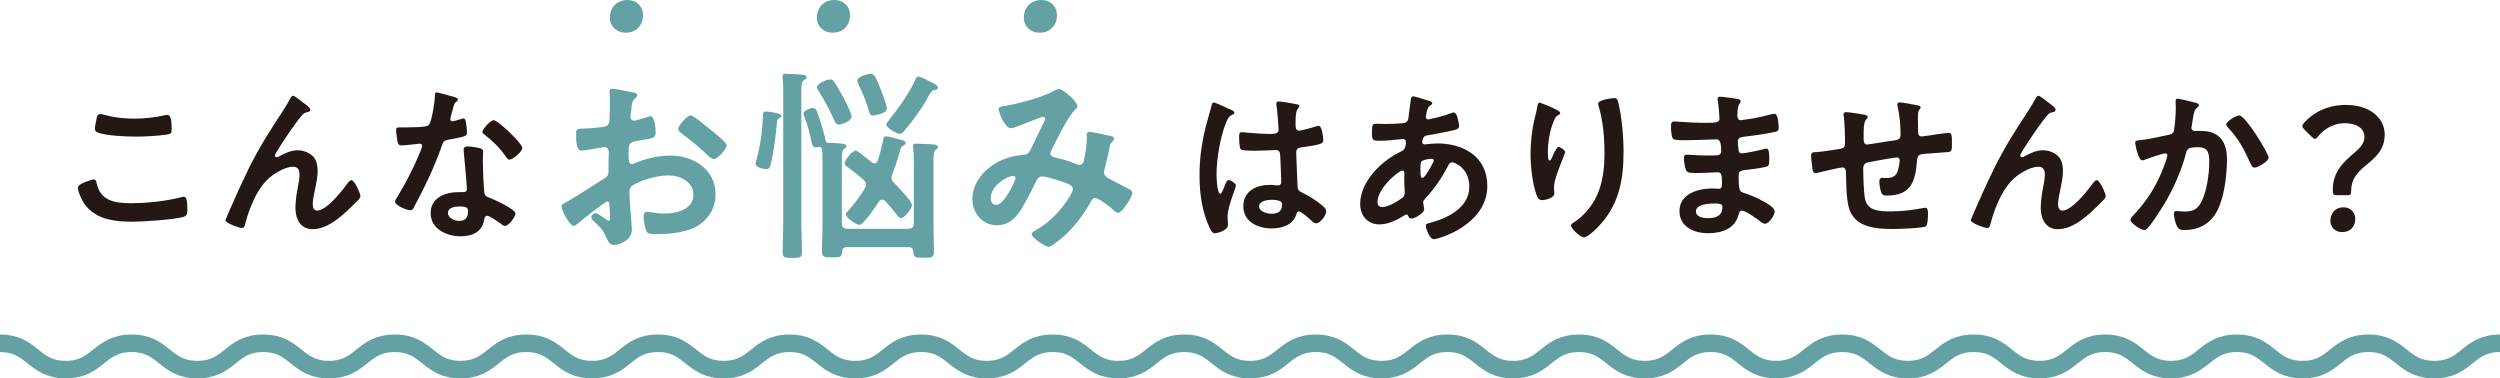 <?xml version="1.0" encoding="UTF-8"?>
<svg id="_レイヤー_2" data-name="レイヤー 2" xmlns="http://www.w3.org/2000/svg" viewBox="0 0 570 86.27">
  <defs>
    <style>
      .cls-1 {
        fill: #63a1a4;
      }

      .cls-2 {
        fill: none;
        stroke: #63a1a4;
        stroke-miterlimit: 10;
        stroke-width: 4px;
      }

      .cls-3 {
        fill: #231815;
      }
    </style>
  </defs>
  <g id="_レイヤー_1-2" data-name="レイヤー 1">
    <g>
      <path class="cls-3" d="M21.3,40.9c.5,0,.62.35.7.74.81,4.11,4.11,4.69,7.75,4.69s7.95-.43,11.55-1.36c.15-.04.43-.12.58-.12.58,0,.85.66.85,3.18,0,.74-.19,1.2-.93,1.43-2.05.62-9.31,1.09-11.63,1.09-4.03,0-8.37-.5-10.9-4.03-.58-.85-1.51-2.71-1.51-3.76,0-.97,3.49-1.86,3.53-1.86ZM21.96,27.37c.12-.66.19-1.36.93-1.36.31,0,.81.16,1.12.23,2.13.58,4.34.81,6.59.81,2.37,0,4.69-.27,7.02-.78.12-.04.35-.08.5-.08.97,0,1.01,1.74,1.01,3.33,0,.93-.19,1.01-1.09,1.16-2.13.31-4.85.47-7.02.47s-6.94-.19-8.84-.97c-.35-.16-.54-.39-.54-.81,0-.47.19-1.47.31-2.02Z"/>
      <path class="cls-3" d="M56.53,38.77c2.87-5.7,4.69-8.45,8.1-13.69.58-.93,1.09-1.74,1.59-2.68.12-.19.31-.58.58-.58.35,0,1.78,1.16,2.17,1.47.39.27,1.78,1.24,1.78,1.67s-.35.58-.7.62c-.43.08-.7.19-1.01.5-.78.85-1.78,2.25-2.44,3.18-.54.74-3.92,5.66-3.92,6.2,0,.19.19.39.39.39.23,0,.5-.16.7-.27,1.28-.7,2.64-1.32,4.11-1.32,1.55,0,3.45.81,4.11,2.29.31.74.43,1.63.43,2.44,0,1.28-.27,2.52-.5,3.76-.23,1.05-.62,2.79-.62,3.8,0,.66.23,1.47,1.01,1.47,2.17,0,5.85-4.69,7.06-6.4.19-.23.46-.54.78-.54.7,0,2.02,3.06,2.02,3.61,0,.31-.23.62-.43.85-.89.89-1.78,1.78-2.71,2.64-2.13,1.94-4.77,4.07-7.79,4.07-2.75,0-3.88-2.37-3.88-4.81,0-1.51.23-3.02.5-4.5.19-1.05.43-2.09.43-3.14s-.35-1.78-1.47-1.78-2.4.54-3.33,1.09c-1.63.89-2.87,2.02-3.95,3.53-1.55,2.09-2.91,5.62-3.57,8.14-.12.5-.19,1.2-.85,1.2-.62,0-3.72-1.12-3.72-1.78,0-.04.66-1.63.7-1.71,1.43-3.26,2.87-6.51,4.46-9.73Z"/>
      <path class="cls-3" d="M103.8,22.21c.19.08.62.19.62.47s-.27.43-.62.7c-.31.27-.58,1.63-.7,2.05-.12.31-.43,1.55-.43,1.74,0,.27.16.5.43.5s1.86-.47,2.21-.58c.12-.04.27-.08.39-.08.46,0,.5.7.58,1.16.08.54.19,1.51.19,2.05,0,.85-.47.93-4.03,1.59-1.4.23-1.36.5-1.82,1.78-1.71,4.77-3.92,9.38-6.32,13.8-.23.39-.35.54-.78.54-.85,0-3.45-1.12-3.45-1.94,0-.35.5-1.09.7-1.4,1.59-2.6,3.45-6.16,4.61-8.96.19-.43.89-2.06.89-2.37,0-.23-.19-.5-.54-.5-.31,0-3.3.39-4.19.39-.66,0-.81-.35-.97-1.24-.08-.47-.27-1.86-.27-2.25,0-.5.27-.62.7-.62h1.78c1.32,0,2.68-.04,3.99-.19.5-.08.85-.12,1.16-.62.58-.97,1.24-5.27,1.24-6.51,0-.27,0-.66.35-.66.43,0,3.64.93,4.27,1.12ZM109.38,33.76c.43.12.78.35.78.81,0,.08-.08,1.24-.08,2.05,0,1.12.19,6.71.39,7.52.12.58.62.74,1.2.97.12.04.27.12.39.16.89.35,5.47,2.48,5.47,3.41,0,.62-1.44,2.83-2.4,2.83-.39,0-.74-.35-1.01-.54-.58-.43-2.48-1.78-3.1-1.78-.43,0-.58.54-.62.89-.47,2.83-2.75,3.8-5.39,3.8-3.14,0-6.82-1.67-6.82-5.27s3.37-4.81,6.44-4.81h1.01c.47,0,.81-.19.81-.66,0-1.24-.58-6.86-.7-8.37,0-.19-.04-.35-.04-.54,0-.62.35-.85.93-.85.74,0,2.06.23,2.75.39ZM102.13,48.54c0,1.2,1.55,1.82,2.56,1.82,1.4,0,2.02-.74,2.02-2.09,0-.78-.04-1.2-1.98-1.2-.93,0-2.6.23-2.6,1.47ZM119.08,33.72c0,.93-2.21,2.68-2.91,2.68-.39,0-.66-.43-.85-.7-1.2-1.82-3.1-3.68-4.85-5-.16-.12-.5-.35-.5-.62,0-.54,1.78-2.68,2.6-2.68.97,0,6.51,5.31,6.51,6.32Z"/>
      <path class="cls-1" d="M138.46,45.95c-.56,0-6.13,4.49-6.92,5.19-.19.14-.47.37-.7.37-.94,0-2.81-3.51-2.81-4.44,0-.51.51-.65,1.08-.98,2.62-1.5,5.1-3.18,7.67-4.77,1.78-1.08,1.96-1.12,1.96-2.57v-1.59c0-.7.05-1.4.05-2.1v-.47c0-.61-.42-1.08-1.03-1.08-.09,0-.19.05-.28.05-.89.19-4.07.75-4.77.75-.61,0-1.36-.05-1.36-3.46,0-1.26.09-1.45.98-1.5,1.45-.05,3.09-.14,4.54-.33.61-.05,1.31-.09,1.73-.56.37-.42.37-.89.37-1.4.05-1.31.09-2.62.09-3.93,0-.94-.09-2.01-.09-2.2,0-.37.14-.7.61-.7.7,0,3.83.65,4.77.84.28.05.94.19.94.61,0,.28-.28.56-.47.75-.7.56-.75,1.12-.89,2.57-.05.28-.09.65-.14,1.08,0,.19-.05.47-.05.65,0,.42.37.8.79.8.33,0,2.48-.65,2.95-.8.23-.09.56-.23.79-.23,1.08,0,1.22,3.04,1.22,3.83,0,1.22-.79,1.22-4.35,1.82-1.73.33-1.82.65-1.82,2.81v.65c0,.8.09,1.82.7,1.82.23,0,.89-.28,1.17-.42,2.48-.94,5.05-1.54,7.76-1.54,5.19,0,10.2,3.23,10.2,8.84,0,2.9-1.36,5.33-3.74,6.97s-6.59,2.1-9.4,2.1h-.56c-.75,0-1.73-.05-1.96-.51-.42-.65-.75-2.57-.75-3.37,0-.61.14-1.22.84-1.22.56,0,2.1.42,3.83.42,2.71,0,6.69-.89,6.69-4.3,0-2.95-2.99-4.4-5.61-4.4s-6.03.94-8.23,2.24c-.51.33-.75.8-.75,1.45,0,.56.09,2.43.14,3.09.09.98.42,5.19.42,5.66,0,2.29-2.85,3.41-4.12,3.41-1.03,0-1.36-.98-1.73-1.78-.75-1.68-1.5-2.43-2.85-3.65-.23-.23-.56-.51-.56-.89,0-.51.56-.94,1.03-.94.33,0,1.96,1.12,2.39,1.45.14.14.37.28.56.28.28,0,.33-.19.33-.37,0-.05-.09-1.96-.09-2.06,0-.23-.05-.47-.05-.65-.05-.84-.05-1.31-.51-1.31ZM162.08,29.63c1.26.98,3.6,2.95,3.6,3.46,0,.89-2.01,3.18-2.95,3.18-.37,0-.75-.33-1.03-.56-1.96-1.87-4.02-3.6-6.22-5.24-.33-.23-.84-.61-.84-1.12,0-.7,2.06-3.04,2.81-3.04.56,0,2.48,1.59,3.51,2.43.37.28.75.61,1.12.89Z"/>
      <path class="cls-1" d="M177.7,26.92c-.47.33-.51.51-.56,1.08-.28,3.13-.7,6.41-1.4,9.45-.14.51-.33,1.12-.94,1.12s-2.53-.42-2.53-1.17c0-.28.14-.65.19-.89.89-3.18,1.36-6.64,1.5-9.91,0-.61-.09-1.17.65-1.17,1.12,0,3.55.47,3.55.98,0,.23-.28.42-.47.51ZM178.59,21.96c0-1.45,0-2.95-.14-4.07-.05-.19-.05-.33-.05-.47,0-.56.37-.61.79-.61.61,0,3.65.19,4.12.28.28.09.61.23.61.56,0,.28-.28.37-.61.61-.56.37-.61,1.31-.61,3.13v28.81c0,2.43.14,4.86.14,7.3,0,1.26-.42,1.31-2.2,1.31s-2.2-.05-2.2-1.4c0-2.39.14-4.82.14-7.2v-28.25ZM186.78,33.51h-.23c-.19.05-.37.09-.56.09-.8,0-.84-.7-.98-1.31-.37-1.82-.84-3.74-1.54-5.47-.09-.28-.28-.65-.28-.94,0-.65,1.59-1.26,2.15-1.26.75,0,.94.65,1.68,2.99.42,1.31.94,3.09,1.22,4.44.05.23.14.47.42.51,3.37.14,4.3.14,4.3.8,0,.28-.23.42-.51.61-.47.37-.51,1.17-.51,2.71v14.17c0,.94.37,1.31,1.26,1.31h13.89c.89,0,1.26-.37,1.26-1.31v-13.94c0-1.08-.05-2.24-.14-3.13,0-.19-.05-.33-.05-.47,0-.51.42-.56.79-.56.65,0,3.13.14,3.88.19.33,0,1.03.14,1.03.61,0,.28-.14.37-.51.61-.47.37-.51,1.12-.51,2.67v15.06c0,1.82.09,3.6.09,5.43,0,1.45-.51,1.45-2.34,1.45-1.96,0-2.29-.09-2.34-1.4-.09-.7-.37-1.03-1.08-1.03h-14.03c-.75,0-1.08.33-1.12,1.03-.14,1.22-.28,1.31-2.29,1.31-1.82,0-2.34-.05-2.34-1.4,0-1.87.14-3.69.14-5.52v-15.11c0-.84,0-1.68-.09-2.53-.05-.37-.28-.61-.65-.61ZM191.27,28.41c-.65,0-.84-.51-1.08-1.03-1.12-2.57-2.06-4.16-3.46-6.5-.19-.28-.47-.65-.47-.94,0-.94,2.25-1.82,3.04-1.82.47,0,.7.23.94.61.56.8,1.64,2.71,2.15,3.65.37.7,1.78,3.51,1.78,4.16,0,1.08-2.24,1.87-2.9,1.87ZM201.13,45.53c-.37,0-.61.23-.79.51-.51.84-3.51,5.24-4.35,5.24-.75,0-3.13-1.64-3.13-2.39,0-.28.19-.47.37-.65,1.5-1.68,2.81-3.41,3.98-5.33.14-.28.23-.51.23-.84,0-.47-.23-.75-.56-1.08-1.12-1.03-2.39-2.01-3.65-2.9-.28-.23-.65-.47-.65-.89,0-.65,1.68-2.85,2.53-2.85.37,0,1.96,1.31,2.95,2.1.37.28.8.8,1.31.8.42,0,.61-.28.75-.61.61-1.78.79-2.81,1.22-4.58.09-.51.14-.98.56-.98.61,0,2.01.37,2.62.56,1.08.28,1.96.42,1.96.94,0,.33-.28.51-.56.65-.56.28-.56.56-.8,1.45-.47,1.82-1.03,3.27-1.68,5.05-.09.23-.19.47-.19.75,0,.51.23.84.56,1.17.75.75,4.12,4.26,4.12,5.05,0,.89-1.73,3.04-2.53,3.04-.42,0-.7-.51-.94-.8-.89-1.17-1.64-2.01-2.62-3.09-.23-.19-.42-.33-.7-.33ZM199.03,26.35c-.61,0-.75-.47-.89-.94-.79-2.57-1.22-3.69-2.39-6.13-.09-.23-.28-.61-.28-.89,0-.98,2.34-1.54,3.04-1.54.84,0,1.12.47,2.48,4.02.28.65,1.22,3.32,1.22,3.88,0,1.17-2.95,1.59-3.18,1.59ZM213.85,19.95c0,.56-.65.56-.89.56-.47.09-.98.8-1.59,2.01-.89,1.82-3.74,5.66-5.1,7.2-.28.33-.65.8-1.12.8-.65,0-3.09-1.4-3.09-2.1,0-.33.61-.98.84-1.31,2.01-2.48,4.49-6.03,5.8-8.93.14-.33.28-.75.7-.75.33,0,1.78.75,2.76,1.22.47.23,1.68.75,1.68,1.31Z"/>
      <path class="cls-1" d="M245.66,24.16c0,.33-.23.56-.47.8-1.87,1.78-4.16,6.73-5.43,9.21-.14.28-.28.51-.28.8,0,.84.94.89,2.57,1.31.84.19,2.39.75,3.23,1.08.23.09.51.23.79.23.7,0,.94-.47,1.08-1.03.28-1.4.65-3.51.65-4.91,0-.23-.05-.47-.05-.7,0-.47.14-.89.7-.89.37,0,4.16.8,4.72.94.33.05.84.19.84.61,0,.33-.37.65-.75,1.03-.14.14-.28.94-.33,1.22-.28,1.5-.65,2.99-1.03,4.44-.09.28-.19.65-.19.94,0,.75.47,1.12,1.08,1.45.94.47,3.69,1.96,4.35,2.29.42.19,1.03.47,1.03,1.03,0,.89-2.34,4.54-3.27,4.54-.33,0-1.03-.61-1.4-.98-.61-.61-3.13-2.43-3.79-2.43-.51,0-.75.42-.98.8-1.64,2.9-3.6,5.61-6.08,7.86-.56.47-2.9,2.48-3.55,2.48-.7,0-3.88-2.01-3.88-2.9,0-.42.61-.7.89-.89,4.86-2.53,8.51-8.37,8.51-9.31,0-.84-.75-1.17-2.48-1.78-.94-.33-3.6-1.17-4.49-1.17-.7,0-1.08.42-1.36.98-.89,1.82-2.67,5.38-3.74,6.97-1.31,1.87-2.9,3.18-5.28,3.18-3.32,0-5.57-2.81-5.57-5.99,0-4.91,4.63-8.65,9.12-9.68.89-.19,1.78-.33,2.71-.42.89-.05,1.12-.56,1.45-1.17,1.03-2.1,2.01-4.26,3.09-6.36.14-.23.23-.42.23-.65,0-.33-.28-.47-.51-.47-.14,0-3.93,1.45-5.47,2.06-.47.19-1.36.56-1.82.56-1.45,0-2.81-3.74-2.81-4.35s.7-.61,1.54-.75c2.57-.42,8.56-1.96,10.76-3.27.42-.23.89-.56,1.45-.56.94,0,4.21,2.85,4.21,3.88ZM231.02,40.1c-1.31,0-5.14,2.15-5.14,5.1,0,.8.37,1.5,1.22,1.5,1.4,0,2.71-2.48,3.32-3.55.23-.42,1.12-2.15,1.12-2.53,0-.23-.14-.51-.51-.51Z"/>
      <path class="cls-3" d="M280.43,24.92c.31.12,1.01.39,1.01.78,0,.23-.16.31-.35.39-.89.43-1.12.78-1.59,1.98-1.32,3.26-2.13,8.26-2.13,11.79,0,.62.12,4.3.85,4.3.27,0,.47-.5.85-1.4.19-.43.58-1.71,1.05-1.71.43,0,1.67.78,1.67,1.24,0,.54-1.9,4.81-1.9,7.06,0,.62.08,1.24.08,1.86,0,1.51-2.75,1.98-2.95,1.98-.66,0-.97-.74-1.24-1.28-1.74-3.72-2.29-7.83-2.29-11.94,0-3.76.47-7.21,1.36-10.86.43-1.71.97-3.37,1.4-5.08.04-.27.16-.66.5-.66.27,0,1.47.54,2.48,1.01.5.23.97.47,1.2.54ZM295.86,23.8c.19.04.39.12.39.35,0,.35-.23.43-.43.78-.23.39-.43,1.05-.43,2.75v1.09c0,.54.23,1.01.81,1.01.66,0,3.18-.74,3.88-.97.16-.04.43-.12.58-.12.78,0,1.05,2.68,1.05,3.26,0,.74-.27,1.01-4.85,1.63-.85.12-1.32.27-1.32,1.24,0,.78.27,6.71.31,7.72.08,1.01.47,1.09,1.32,1.51,1.55.78,2.87,1.63,4.19,2.71.47.39,1.01.81,1.01,1.47,0,.89-1.36,2.68-2.25,2.68-.43,0-.78-.31-1.09-.58-.43-.43-2.37-2.13-2.87-2.13-.39,0-.5.31-.58.62-.7,2.48-3.3,3.26-5.62,3.26-3.1,0-6.48-1.47-6.48-5.04s3.06-4.89,6.09-4.89c.5,0,1.01.04,1.51.12h.27c.54,0,.78-.31.78-.81,0-.97-.19-4.65-.23-5.78-.04-.39.04-1.47-.93-1.47-.31,0-3.06.16-4.61.16h-.5c-.97,0-2.6-.04-2.95-.31-.35-.23-.39-2.44-.39-2.95s.04-.97.62-.97c.47,0,3.92.39,5.93.39h.62c.93,0,1.82-.08,1.82-.93s-.31-4.58-.47-5.54c0-.12-.04-.27-.04-.39,0-.35.16-.54.54-.54.66,0,3.53.5,4.3.7ZM289.85,45.55c-.89,0-2.79.31-2.79,1.51s1.86,1.67,2.83,1.67c1.47,0,2.44-.54,2.44-2.13,0-1.01-1.75-1.05-2.48-1.05Z"/>
      <path class="cls-3" d="M324.88,22.71c1.05.31,1.67.43,1.67.81,0,.23-.23.39-.39.5-.5.31-.62.5-.85,1.43-.04.23-.23,1.05-.23,1.2,0,.31.23.58.54.58.12,0,.47-.08.58-.12,1.47-.31,3.18-.74,4.58-1.28.19-.08.43-.19.66-.19.93,0,1.24,2.95,1.24,3.1,0,.74-.93.89-1.9,1.09-1.51.35-3.92.81-5.47,1.05-.89.16-1.05,1.12-1.05,1.55,0,.35.35.5.62.5.08,0,.19-.04.31-.04.78-.08,1.74-.19,2.52-.19,6.01,0,11.4,3.06,11.4,9.69,0,8.8-10.97,12.14-12.25,12.14-.85,0-1.78-2.37-1.78-3.1,0-.43.43-.47.85-.58,4.07-1.09,9.07-3.41,9.07-8.3,0-4.3-3.41-5.54-3.88-5.54-.58,0-.81.5-1.05.97-1.47,2.79-3.06,5.04-5.2,7.41-.23.23-.39.43-.39.78,0,.12.19,1.24.23,1.43v.19c0,.74-2.09,2.05-2.95,2.05-.35,0-.54-.23-.66-.54-.08-.19-.16-.39-.43-.39-.15,0-.27.08-.43.16-1.67,1.09-3.72,2.09-5.74,2.09-2.71,0-4.38-2.06-4.38-4.65,0-5.16,4.92-9.89,9.31-11.98.23-.12,1.12-.31,1.12-2.17,0-.43-.27-.66-.66-.66-.15,0-.7.08-.85.08-1.43.12-2.87.31-4.3.31-1.71,0-1.94,0-1.94-1.82,0-1.94.23-2.05.93-2.05.66,0,1.32.04,2.02.04,1.32,0,2.64-.04,3.95-.16.39-.04.74-.04,1.05-.35.31-.31.35-.66.39-1.05.19-1.36.35-2.71.54-4.11.04-.35.19-.62.62-.62.27,0,2.13.62,2.56.74ZM314.07,46.05c0,.74.35,1.16,1.09,1.16,1.36,0,3.61-1.36,4.65-2.17.39-.31.47-.74.47-1.2,0-.35-.12-1.98-.12-3.18,0-.39.04-.78.04-1.12s-.08-.66-.47-.66c-.81,0-5.66,4.03-5.66,7.17ZM324.26,36.67c-.43.27-.39,1.05-.39,1.9v.47c0,.62.04,1.55.39,1.55.66,0,2.09-2.79,2.4-3.41.08-.16.23-.43.23-.62,0-.27-.27-.35-.5-.35-.54,0-1.71.19-2.13.47Z"/>
      <path class="cls-3" d="M355.74,25.74c0,.23-.27.43-.47.5-.39.27-.5.35-.74.78-.47.85-.89,2.29-1.12,3.26-.31,1.4-.5,2.91-.5,4.34,0,.31-.04,1.98.39,1.98.31,0,.54-.62.7-1.01.19-.43.89-2.09,1.36-2.09.35,0,1.51.7,1.51,1.2,0,.12-.58,1.47-.93,2.4l-.35.93c-.54,1.47-1.28,3.26-1.28,4.81,0,.54.08.97.08,1.24,0,1.09-2.06,1.55-2.79,1.55-.85,0-1.12-.7-1.36-1.43-.85-2.52-1.28-6.36-1.28-9.03s.31-5.47.89-7.95c.23-.97.5-1.9.66-2.87.04-.27.16-.97.5-.97.12,0,1.82.7,2.09.81.85.39,2.64,1.12,2.64,1.55ZM368,22.36c.74,0,.81.47.97,1.05.81,3.1,1.2,7.95,1.2,11.17,0,6.71-1.12,12.41-6.01,17.37-.62.62-2.21,2.17-3.1,2.17-.62,0-2.87-1.9-2.87-2.71,0-.31.35-.54.58-.66,2.21-1.36,4.19-3.72,5.27-6.05,1.43-3.06,1.78-6.47,1.78-9.77,0-3.57-.31-7.41-1.36-10.82-.04-.16-.08-.35-.08-.5,0-.85,3.18-1.24,3.61-1.24Z"/>
      <path class="cls-3" d="M395.31,22.44c1.01.12,1.55.19,1.55.62,0,.74-.66.08-.74,3.22,0,.54.12,1.12.81,1.12.16,0,1.67-.23,1.94-.27,1.24-.16,3.02-.58,4.23-.89.35-.08,1.12-.31,1.47-.31.85,0,.97,2.52.97,3.18,0,.78-.35.85-1.09,1.01-2.02.43-4.42.78-6.48,1.01-.81.12-1.74.08-1.74,1.16,0,.47.08,1.55.19,2.05.08.23.16.62.62.62.93,0,3.99-.66,4.96-.93.23-.08.5-.16.74-.16.54,0,.66.85.66,2.33,0,1.28-.04,1.67-.74,1.82-1.05.27-2.91.54-3.99.66-1.47.16-2.25.16-2.25,1.24,0,4.03.16,3.72,1.82,4.27,1.28.43,6.4,2.6,6.4,3.99,0,.85-1.28,2.83-2.21,2.83-.43,0-.89-.35-1.2-.62-.7-.54-3.26-2.37-4.03-2.37-.62,0-.7.58-.78.85-.81,3.33-3.88,4.3-7.02,4.3s-6.48-1.43-6.48-5.04c0-3.92,4.23-5.16,7.44-5.16.47,0,1.36.08,1.59.08.66,0,.66-.7.66-1.09,0-1.24.08-2.68-.89-2.68-.81,0-2.99.16-4.65.16s-2.33.04-2.64-.66c-.31-.66-.5-1.98-.5-2.71,0-.47.12-.81.66-.81.47,0,2.64.19,4.11.19h1.75c1.43,0,1.98-.12,1.98-.97,0-1.12-.04-2.71-1.05-2.71-1.36,0-4.46.19-6.55.19h-1.16c-1.05,0-2.02-.04-2.25-.35-.39-.58-.43-2.13-.43-2.83,0-.54.04-1.09.7-1.09.81,0,4.07.31,5.97.31,3.41,0,4.38.08,4.38-.97,0-.62-.23-3.22-.35-3.88-.04-.19-.08-.43-.08-.62,0-.39.23-.47.58-.47.58,0,2.4.27,3.1.35ZM386.67,48.19c0,1.32,1.74,1.55,2.75,1.55,1.78,0,3.3-.5,3.3-2.6,0-.74-.93-.74-1.82-.74-1.2,0-4.23.12-4.23,1.78Z"/>
      <path class="cls-3" d="M425.34,26.2c.23.08.5.19.5.47,0,.23-.23.47-.39.62-.5.58-.54,2.02-.54,3.14v1.05c0,.58,0,1.47.78,1.47.35,0,4.15-.66,4.85-.74,2.13-.31,2.79-.23,2.79-1.59,0-1.82-.23-4.54-.66-6.28-.04-.16-.08-.35-.08-.5,0-.35.23-.5.54-.5.5,0,3.37.5,3.99.66.27.08.78.12.78.47,0,.23-.23.47-.35.62-.31.43-.27,1.43-.27,1.94,0,1.01.04,1.98.04,2.99,0,.5.12,1.09.78,1.09.31,0,2.6-.35,3.1-.43.62-.08,2.6-.39,3.1-.39.74,0,.74.58.74,2.64,0,1.82-.15,1.74-2.02,1.82-.7.04-1.63.12-2.91.23-2.17.19-2.91,0-3.02,1.55-.39,4.85-1.32,8.06-6.94,8.06-.39,0-.74-.04-1.01-.31-.43-.54-.66-2.25-.66-2.95,0-.39.19-.78.62-.78.31,0,.66.04.97.04,1.32,0,2.21-.35,2.64-1.67.16-.5.43-1.9.43-2.37,0-.39-.31-.66-.66-.66-.47,0-5.47.89-6.24,1.05-1.01.19-1.43.5-1.43,1.59,0,1.47.12,5.82.47,7.06.7,2.48,3.14,2.6,5.85,2.6,2.52,0,5-.31,7.48-.78.12-.04.23-.04.35-.04.54,0,.62.7.62,1.12,0,.62,0,2.71-.47,3.1-.58.43-6.36.62-7.37.62-3.92,0-8.92-.27-10.2-4.85-.62-2.25-.58-5.51-.66-7.91,0-.58-.12-1.28-.85-1.28-.43,0-4.81,1.01-5.51,1.2-.16.04-.39.08-.58.08-.58,0-.7-.62-.78-1.55-.04-.19-.04-.43-.08-.66-.04-.43-.16-1.28-.16-1.71,0-.85.54-.85,1.2-.85,1.05-.04,3.76-.5,4.92-.66.93-.16,1.63-.19,1.63-1.36,0-1.43-.08-4.58-.27-5.97-.04-.16-.08-.39-.08-.54,0-.43.23-.58.62-.58.66,0,3.72.47,4.38.62Z"/>
      <path class="cls-3" d="M454.46,38.77c2.87-5.7,4.69-8.45,8.1-13.69.58-.93,1.09-1.74,1.59-2.68.12-.19.31-.58.58-.58.35,0,1.78,1.16,2.17,1.47.39.27,1.78,1.24,1.78,1.67s-.35.58-.7.62c-.43.08-.7.19-1.01.5-.78.85-1.78,2.25-2.44,3.18-.54.74-3.92,5.66-3.92,6.2,0,.19.19.39.39.39.23,0,.5-.16.7-.27,1.28-.7,2.64-1.32,4.11-1.32,1.55,0,3.45.81,4.11,2.29.31.74.43,1.63.43,2.44,0,1.28-.27,2.52-.5,3.76-.23,1.05-.62,2.79-.62,3.8,0,.66.23,1.47,1.01,1.47,2.17,0,5.85-4.69,7.06-6.4.19-.23.46-.54.78-.54.7,0,2.02,3.06,2.02,3.61,0,.31-.23.62-.43.85-.89.89-1.78,1.78-2.71,2.64-2.13,1.94-4.77,4.07-7.79,4.07-2.75,0-3.88-2.37-3.88-4.81,0-1.51.23-3.02.5-4.5.19-1.05.43-2.09.43-3.14s-.35-1.78-1.47-1.78-2.4.54-3.33,1.09c-1.63.89-2.87,2.02-3.95,3.53-1.55,2.09-2.91,5.62-3.57,8.14-.12.5-.19,1.2-.85,1.2-.62,0-3.72-1.12-3.72-1.78,0-.04.66-1.63.7-1.71,1.43-3.26,2.87-6.51,4.46-9.73Z"/>
      <path class="cls-3" d="M500.38,23.37c.31.08.97.19.97.62,0,.23-.15.35-.31.47-.74.54-.81,1.16-1.05,2.52-.08.47-.16,1.01-.27,1.67-.04.12-.08.31-.08.43,0,.54.39.81.85.81.16,0,.31-.04.47-.04,1.59,0,3.02,0,4.42.89,1.94,1.24,2.37,3.49,2.37,5.62,0,3.57-.62,8.8-2.33,11.9-1.55,2.83-4.19,4.19-7.33,4.19-.85,0-1.36-.12-1.78-.93-.31-.66-.66-2.02-.66-2.75,0-.39.12-.66.5-.66s1.05.12,1.82.12c2.09,0,3.06-.47,4.03-2.37,1.12-2.25,1.71-6.28,1.71-8.76,0-1.94-.12-3.53-2.44-3.53s-2.6.31-2.87,1.4c-1.01,3.92-2.87,8.06-4.92,11.52-.93,1.51-2.71,4.34-3.88,5.58-.19.19-.43.39-.7.39-.66,0-3.14-1.47-3.14-2.37,0-.35.31-.66.54-.89,3.06-3.22,5.31-6.67,6.9-10.82.19-.47.97-2.56.97-2.91,0-.31-.19-.5-.5-.5-.54,0-3.76,1.09-4.42,1.36-.23.08-.58.23-.81.23-.97,0-1.63-3.8-1.63-3.99,0-.58.66-.58,1.16-.62,2.02-.19,4.46-.78,6.44-1.2.78-.16,1.16-.35,1.28-1.16.23-1.36.39-3.61.39-5,0-.43-.04-.85-.04-1.32,0-.31,0-.78.43-.78.39,0,3.33.74,3.92.89ZM517.25,35.93c0,.85-2.44,2.29-3.22,2.29-.5,0-.7-.5-.89-.89-1.55-3.33-2.6-5.54-5.2-8.3-.15-.16-.35-.39-.35-.66,0-.7,2.25-2.05,2.95-2.05,1.44,0,6.71,8.65,6.71,9.62Z"/>
      <path class="cls-3" d="M532.77,44.5c-.78,0-.89-.23-.89-1.32,0-3.95,2.37-6.2,4.92-8.34,1.32-1.12,2.29-2.21,2.29-3.57,0-1.9-1.59-3.18-4.54-3.18-2.56,0-4.73,1.4-5.97,2.95-.31.39-.54.62-.78.62s-.46-.19-.81-.54l-1.55-1.55c-.35-.35-.5-.58-.5-.85,0-.23.16-.47.47-.81,2.17-2.4,5.43-3.99,9.46-3.99,5.54,0,8.84,3.06,8.84,6.75,0,3.33-1.86,5.08-4.5,7.21-1.78,1.47-3.14,3.06-3.14,5.51,0,.93-.12,1.12-.85,1.12h-2.44ZM537,49.93c0,1.59-1.01,2.99-2.99,2.99-1.51,0-2.68-1.05-2.68-2.56,0-1.71,1.09-3.1,2.99-3.1,1.51,0,2.68,1.09,2.68,2.68Z"/>
    </g>
    <g>
      <path class="cls-1" d="M146.61,3.47c0,2.18-1.45,3.99-3.96,3.99-2.05,0-3.6-1.42-3.6-3.47s1.39-3.99,4.03-3.99c1.98,0,3.53,1.39,3.53,3.47Z"/>
      <path class="cls-1" d="M193.8,3.47c0,2.18-1.45,3.99-3.96,3.99-2.05,0-3.6-1.42-3.6-3.47s1.39-3.99,4.03-3.99c1.98,0,3.53,1.39,3.53,3.47Z"/>
      <path class="cls-1" d="M240.99,3.47c0,2.18-1.45,3.99-3.96,3.99-2.05,0-3.6-1.42-3.6-3.47s1.39-3.99,4.03-3.99c1.98,0,3.53,1.39,3.53,3.47Z"/>
    </g>
    <path class="cls-2" d="M0,78.27c7.5,0,7.5,6,15,6s7.5-6,15-6,7.5,6,15,6,7.5-6,15-6,7.5,6,15,6,7.5-6,15-6,7.5,6,15,6,7.5-6,15-6,7.5,6,15,6,7.5-6,15-6,7.5,6,15,6,7.5-6,15-6,7.5,6,15,6,7.5-6,15-6,7.5,6,15,6,7.5-6,15-6,7.5,6,15,6,7.5-6,15-6,7.5,6,15,6,7.5-6,15-6,7.5,6,15,6,7.5-6,15-6,7.5,6,15,6,7.5-6,15-6,7.5,6,15,6,7.5-6,15-6,7.5,6,15,6,7.5-6,15-6,7.5,6,15,6,7.5-6,15-6,7.5,6,15,6,7.5-6,15-6,7.5,6,15,6,7.5-6,15-6,7.5,6,15,6,7.5-6,15.01-6,7.5,6,15.01,6,7.5-6,15.01-6"/>
  </g>
</svg>